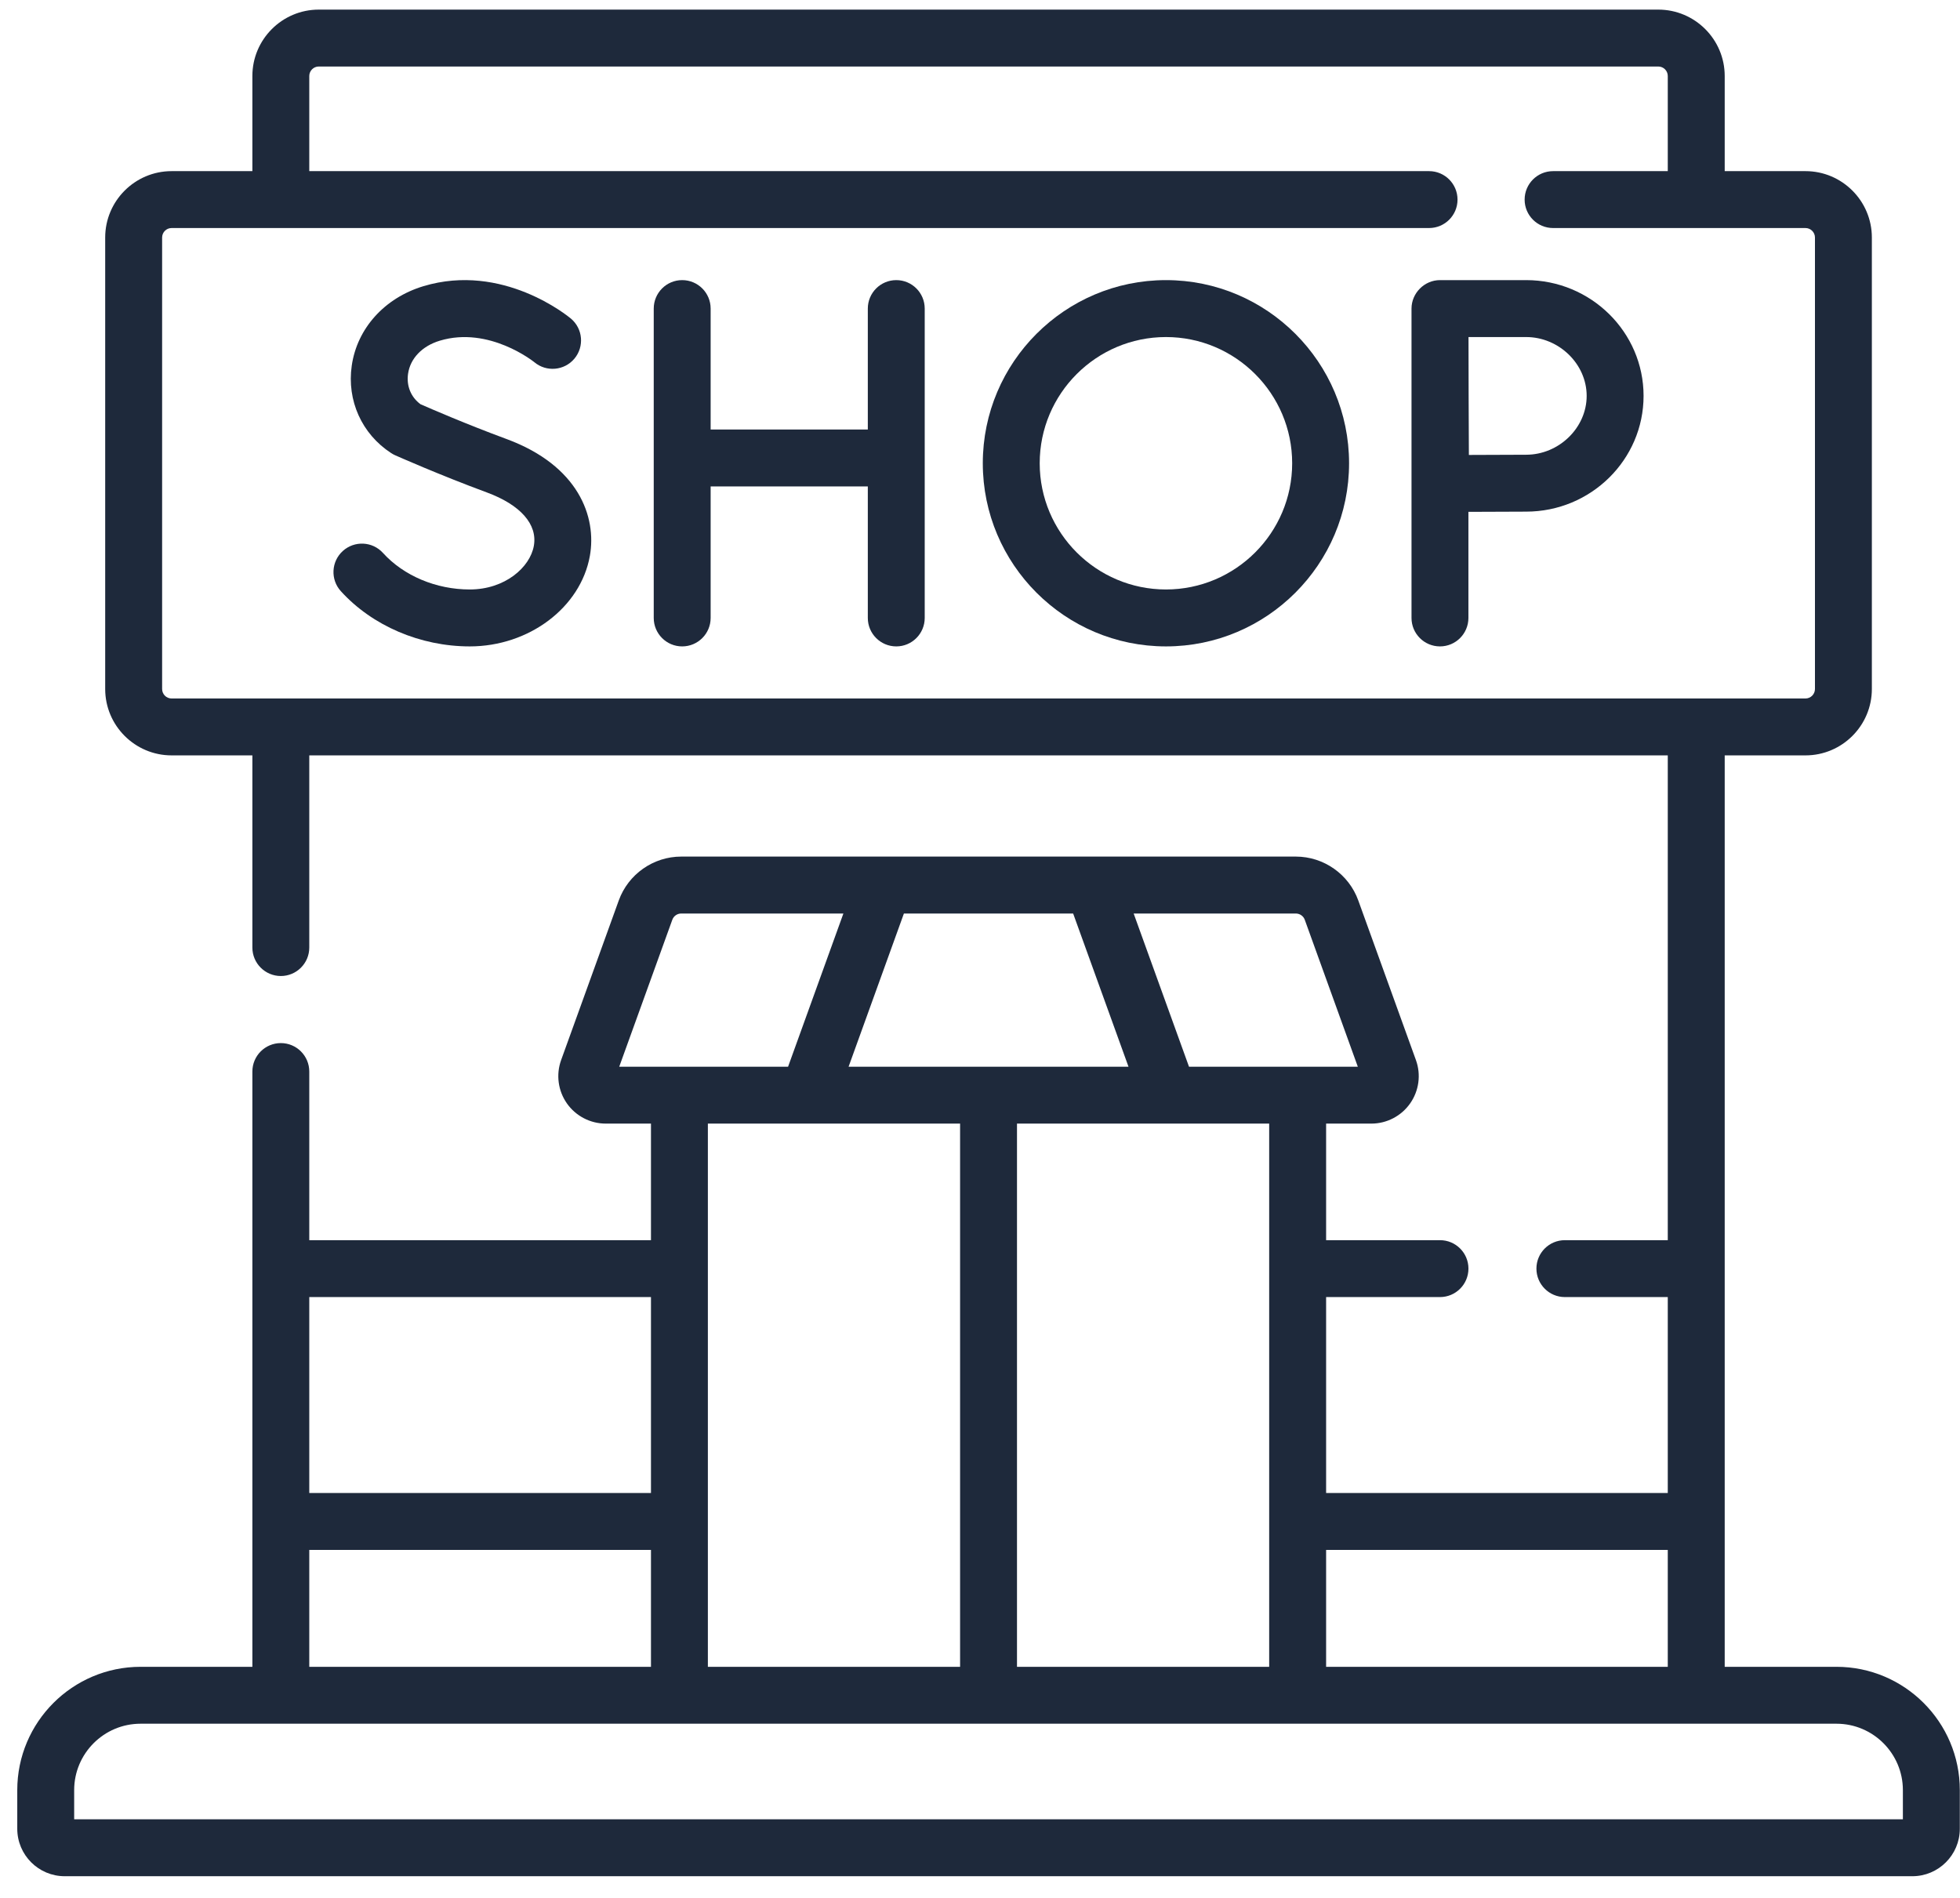 <svg width="63" height="61" viewBox="0 0 63 61" fill="none" xmlns="http://www.w3.org/2000/svg">
<path d="M59.03 53.578H55.437V24.281H58.033C59.21 24.281 60.167 23.324 60.167 22.147V7.635C60.167 6.458 59.21 5.501 58.033 5.501H55.437V2.443C55.437 1.266 54.479 0.309 53.302 0.309H10.246C9.069 0.309 8.112 1.266 8.112 2.443V5.501H5.516C4.339 5.501 3.381 6.458 3.381 7.635V22.147C3.381 23.324 4.339 24.281 5.516 24.281H8.112V30.458C8.112 30.963 8.522 31.373 9.027 31.373C9.532 31.373 9.941 30.963 9.941 30.458V24.281H53.607V39.864H50.299C49.794 39.864 49.385 40.273 49.385 40.778C49.385 41.283 49.794 41.693 50.299 41.693H53.607V47.991H42.625V41.693H46.285C46.791 41.693 47.2 41.283 47.2 40.778C47.2 40.273 46.791 39.864 46.285 39.864H42.625V36.117H44.079C44.575 36.117 45.041 35.874 45.326 35.468C45.611 35.062 45.681 34.541 45.512 34.075L43.659 28.944C43.355 28.101 42.548 27.534 41.652 27.534H21.896C21 27.534 20.194 28.101 19.889 28.944L18.036 34.075C17.868 34.541 17.937 35.062 18.222 35.468C18.507 35.874 18.974 36.117 19.47 36.117H20.924V39.864H9.941V34.444C9.941 33.939 9.532 33.529 9.027 33.529C8.521 33.529 8.112 33.939 8.112 34.444V53.578H4.518C2.333 53.578 0.555 55.356 0.555 57.541V58.784C0.555 59.625 1.238 60.309 2.079 60.309H61.469C62.31 60.309 62.994 59.625 62.994 58.784V57.541C62.994 55.356 61.216 53.578 59.03 53.578ZM5.211 22.147V7.635C5.211 7.467 5.347 7.33 5.516 7.33H45.935C46.44 7.33 46.849 6.921 46.849 6.416C46.849 5.911 46.44 5.501 45.935 5.501H9.941V2.443C9.941 2.275 10.078 2.138 10.246 2.138H53.302C53.471 2.138 53.607 2.275 53.607 2.443V5.501H49.921C49.415 5.501 49.006 5.911 49.006 6.416C49.006 6.921 49.415 7.33 49.921 7.33H58.033C58.201 7.33 58.338 7.467 58.338 7.635V22.147C58.338 22.315 58.201 22.452 58.033 22.452H5.516C5.347 22.452 5.211 22.315 5.211 22.147ZM53.607 49.821V53.578H42.625V49.821H53.607ZM40.795 53.578H32.689V36.117H40.795V53.578ZM34.494 29.364L36.273 34.288H27.276L29.054 29.364H34.494ZM41.939 29.565L43.644 34.288H38.218L36.439 29.364H41.652C41.78 29.364 41.895 29.445 41.939 29.565ZM21.61 29.565C21.653 29.445 21.768 29.364 21.896 29.364H27.109L25.331 34.288H19.904L21.61 29.565ZM30.86 36.117V53.578H22.753V36.117H30.86ZM20.924 41.693V47.991H9.941V41.693H20.924ZM9.941 49.821H20.924V53.578H9.941V49.821ZM61.164 58.479H2.384V57.541C2.384 56.365 3.341 55.407 4.518 55.407H59.03C60.207 55.407 61.164 56.365 61.164 57.541V58.479Z" fill="#1E293B"/>
<path d="M28.809 9.004C28.303 9.004 27.894 9.414 27.894 9.919V13.806H22.842V9.919C22.842 9.414 22.433 9.004 21.927 9.004C21.422 9.004 21.013 9.414 21.013 9.919V19.863C21.013 20.368 21.422 20.778 21.927 20.778C22.433 20.778 22.842 20.368 22.842 19.863V15.635H27.894V19.863C27.894 20.368 28.303 20.778 28.809 20.778C29.314 20.778 29.723 20.368 29.723 19.863V9.919C29.723 9.414 29.314 9.004 28.809 9.004Z" fill="#1E293B"/>
<path d="M16.279 14.111C15.004 13.641 13.821 13.128 13.517 12.994C13.209 12.767 13.06 12.406 13.116 12.015C13.187 11.52 13.569 11.122 14.137 10.951C15.721 10.474 17.154 11.626 17.177 11.644C17.564 11.966 18.138 11.915 18.462 11.53C18.787 11.143 18.737 10.566 18.351 10.241C18.262 10.167 16.158 8.432 13.61 9.199C12.361 9.576 11.478 10.555 11.306 11.755C11.145 12.874 11.629 13.949 12.57 14.562C12.61 14.589 12.652 14.612 12.697 14.632C12.754 14.657 14.114 15.262 15.646 15.828C16.731 16.228 17.283 16.855 17.159 17.547C17.036 18.236 16.232 18.948 15.099 18.948C14.019 18.948 12.977 18.509 12.311 17.775C11.972 17.4 11.394 17.372 11.019 17.711C10.645 18.05 10.616 18.629 10.956 19.003C11.963 20.114 13.511 20.778 15.099 20.778C17.004 20.778 18.664 19.527 18.96 17.869C19.184 16.613 18.597 14.966 16.279 14.111Z" fill="#1E293B"/>
<path d="M49.053 9.004H46.285C45.786 9.004 45.37 9.421 45.37 9.919V19.863C45.37 20.368 45.779 20.778 46.285 20.778C46.79 20.778 47.199 20.368 47.199 19.863V16.453C47.828 16.45 48.63 16.446 49.053 16.446C51.136 16.446 52.829 14.777 52.829 12.725C52.829 10.674 51.136 9.004 49.053 9.004ZM49.053 14.617C48.632 14.617 47.84 14.62 47.214 14.624C47.21 13.979 47.206 13.156 47.206 12.725C47.206 12.361 47.204 11.505 47.202 10.834H49.053C50.109 10.834 51 11.7 51 12.725C51 13.751 50.109 14.617 49.053 14.617Z" fill="#1E293B"/>
<path d="M37.477 9.004C34.231 9.004 31.59 11.645 31.59 14.891C31.59 18.137 34.231 20.778 37.477 20.778C40.722 20.778 43.363 18.137 43.363 14.891C43.363 11.645 40.722 9.004 37.477 9.004ZM37.477 18.948C35.239 18.948 33.419 17.128 33.419 14.891C33.419 12.654 35.239 10.834 37.477 10.834C39.714 10.834 41.534 12.654 41.534 14.891C41.534 17.128 39.714 18.948 37.477 18.948Z" fill="#1E293B"/>
</svg>
